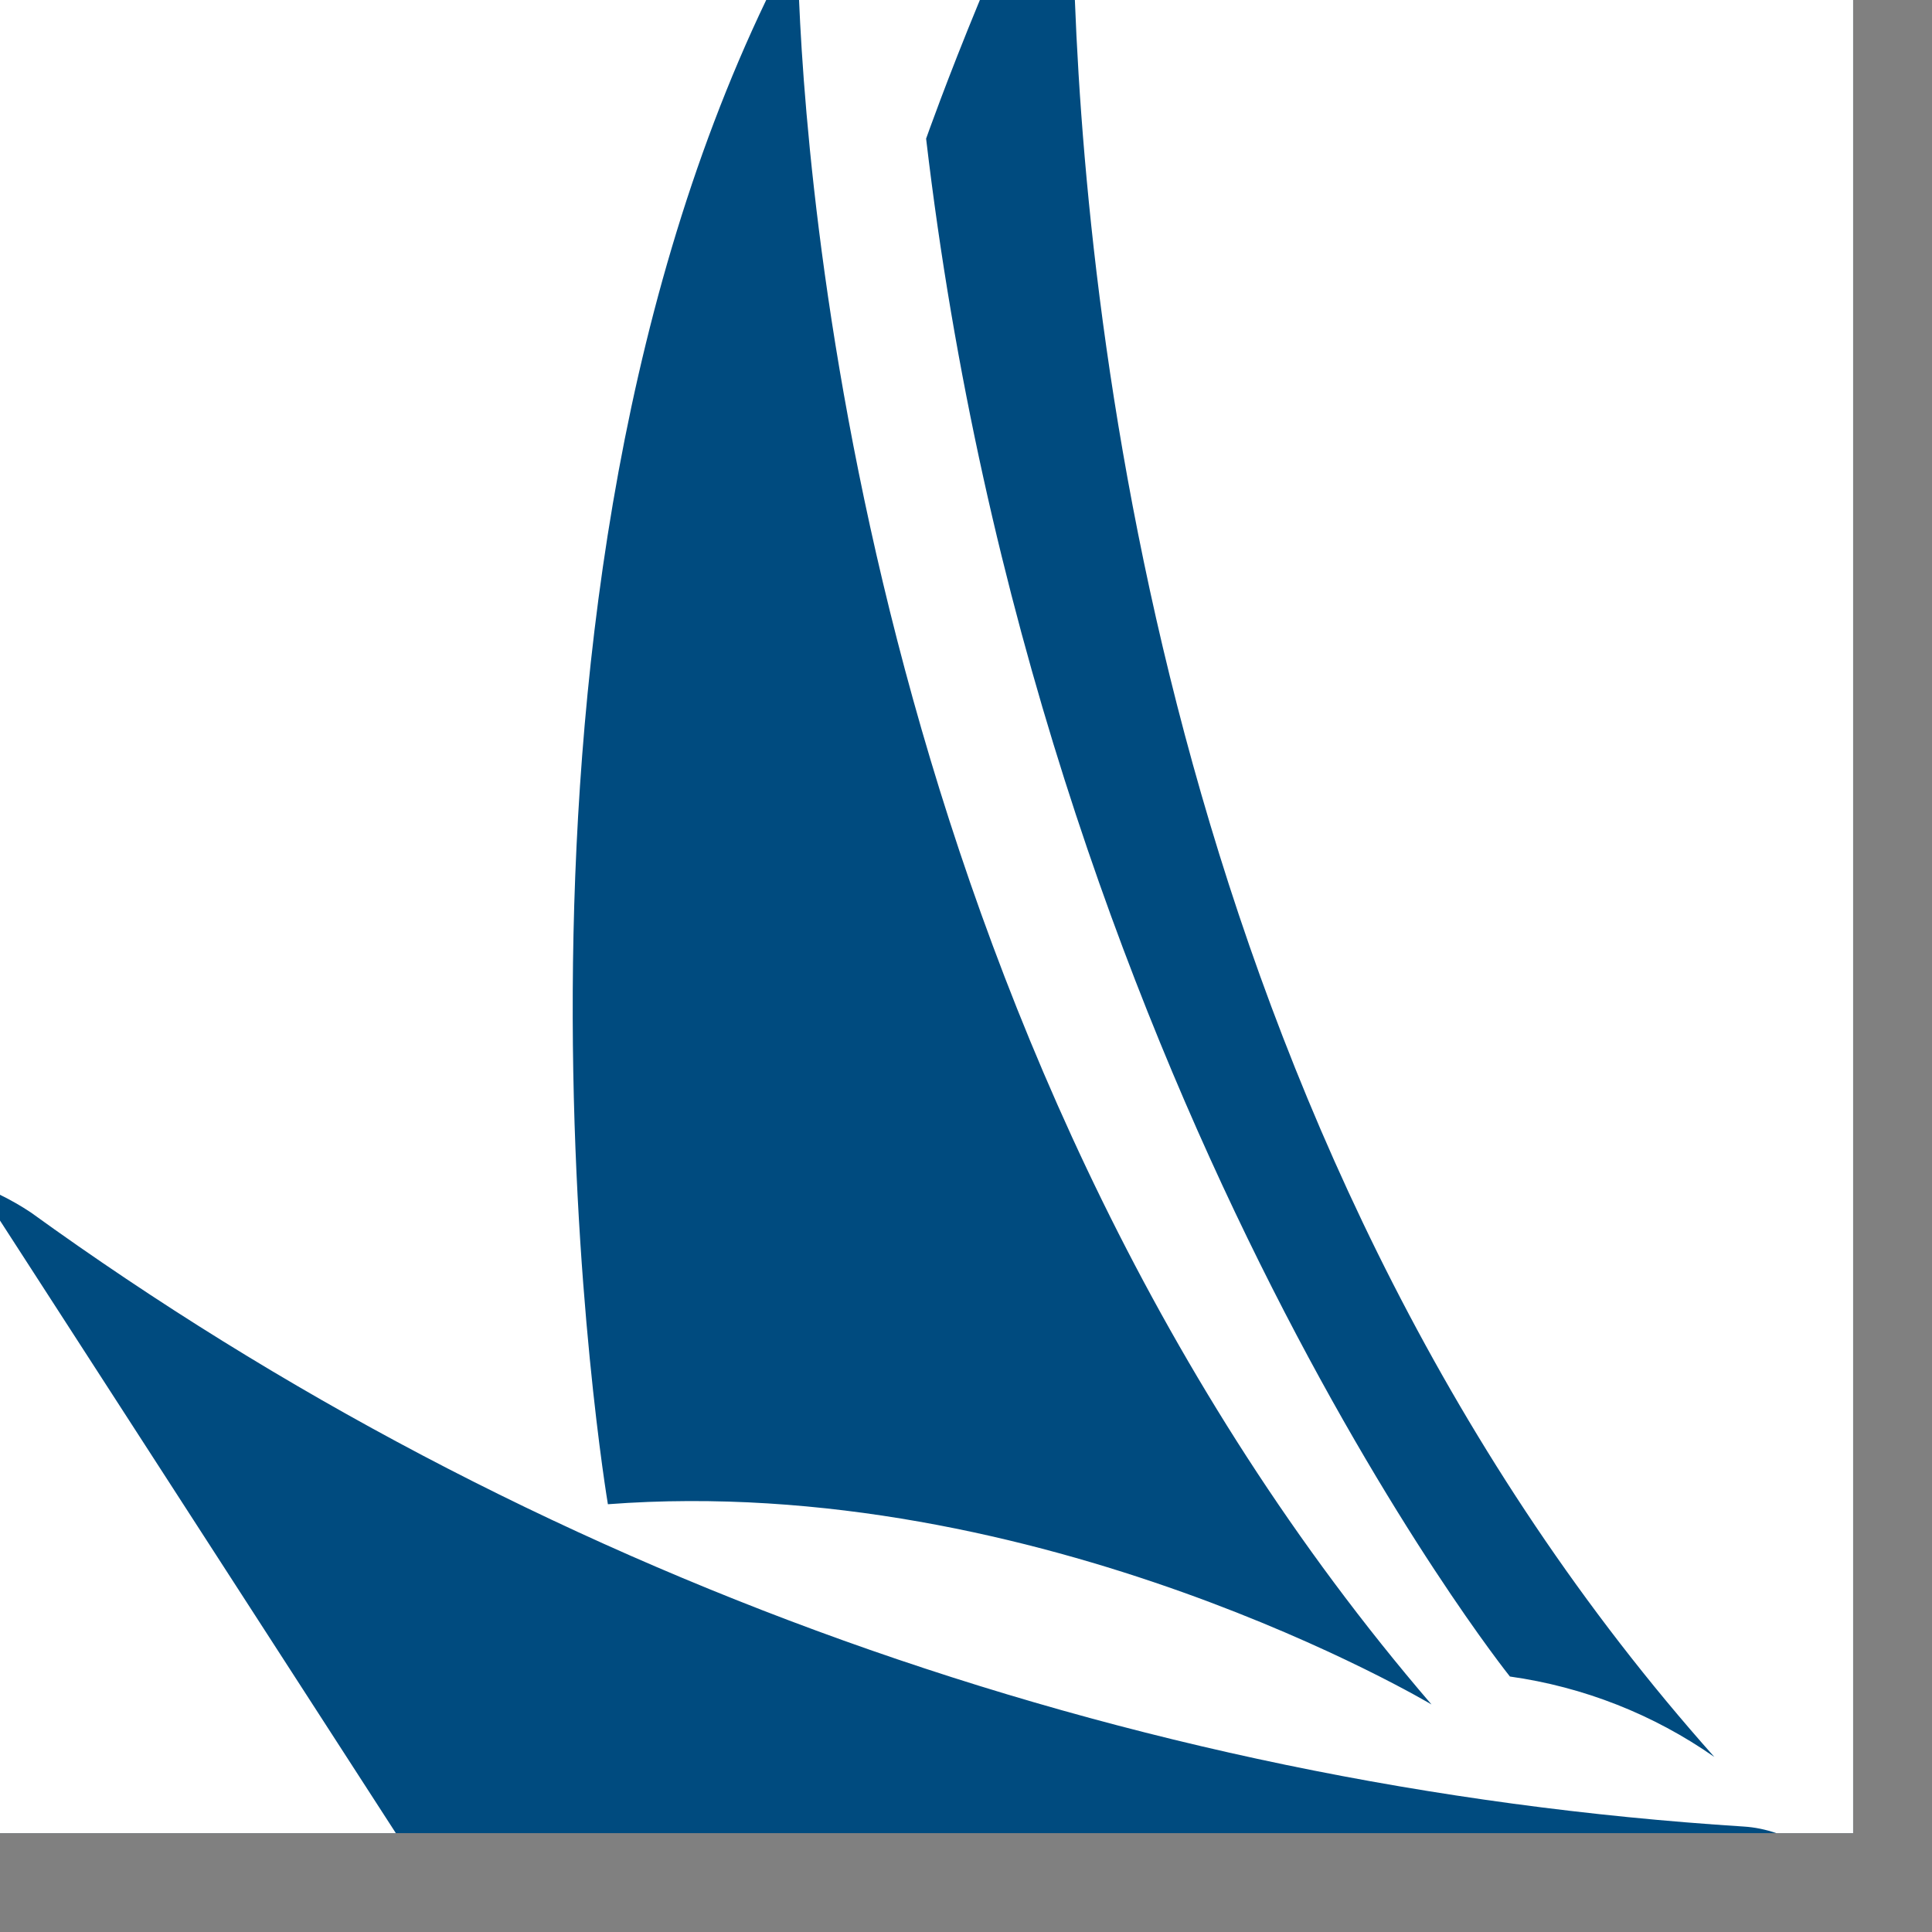<svg width="17" height="17" viewBox="0 0 17 17" fill="none" xmlns="http://www.w3.org/2000/svg">
<rect x="0" y="0" width="17" height="17" fill="#808080" stroke="none"/>
<rect width="16.306" height="16.13" fill="#004B7F"/>
<path d="M0 10.74V16.13H3.483L0 10.74Z" fill="white"/>
<path d="M9.458 0C9.583 3.253 10.424 10.229 15.085 15.46C14.551 15.086 13.934 14.843 13.286 14.752C13.286 14.752 9.131 9.568 8.149 1.22C8.149 1.22 8.329 0.708 8.622 0H7.031C7.117 2.031 7.764 9.376 12.596 14.998C12.596 14.998 9.161 12.947 5.349 13.236C5.349 13.236 4.06 5.598 6.742 0H0V10.513C0.094 10.559 0.185 10.611 0.272 10.669C4.674 13.851 9.902 15.725 15.342 16.072C15.44 16.078 15.537 16.098 15.63 16.13H16.306V0H9.458Z" fill="white"/>
</svg>
